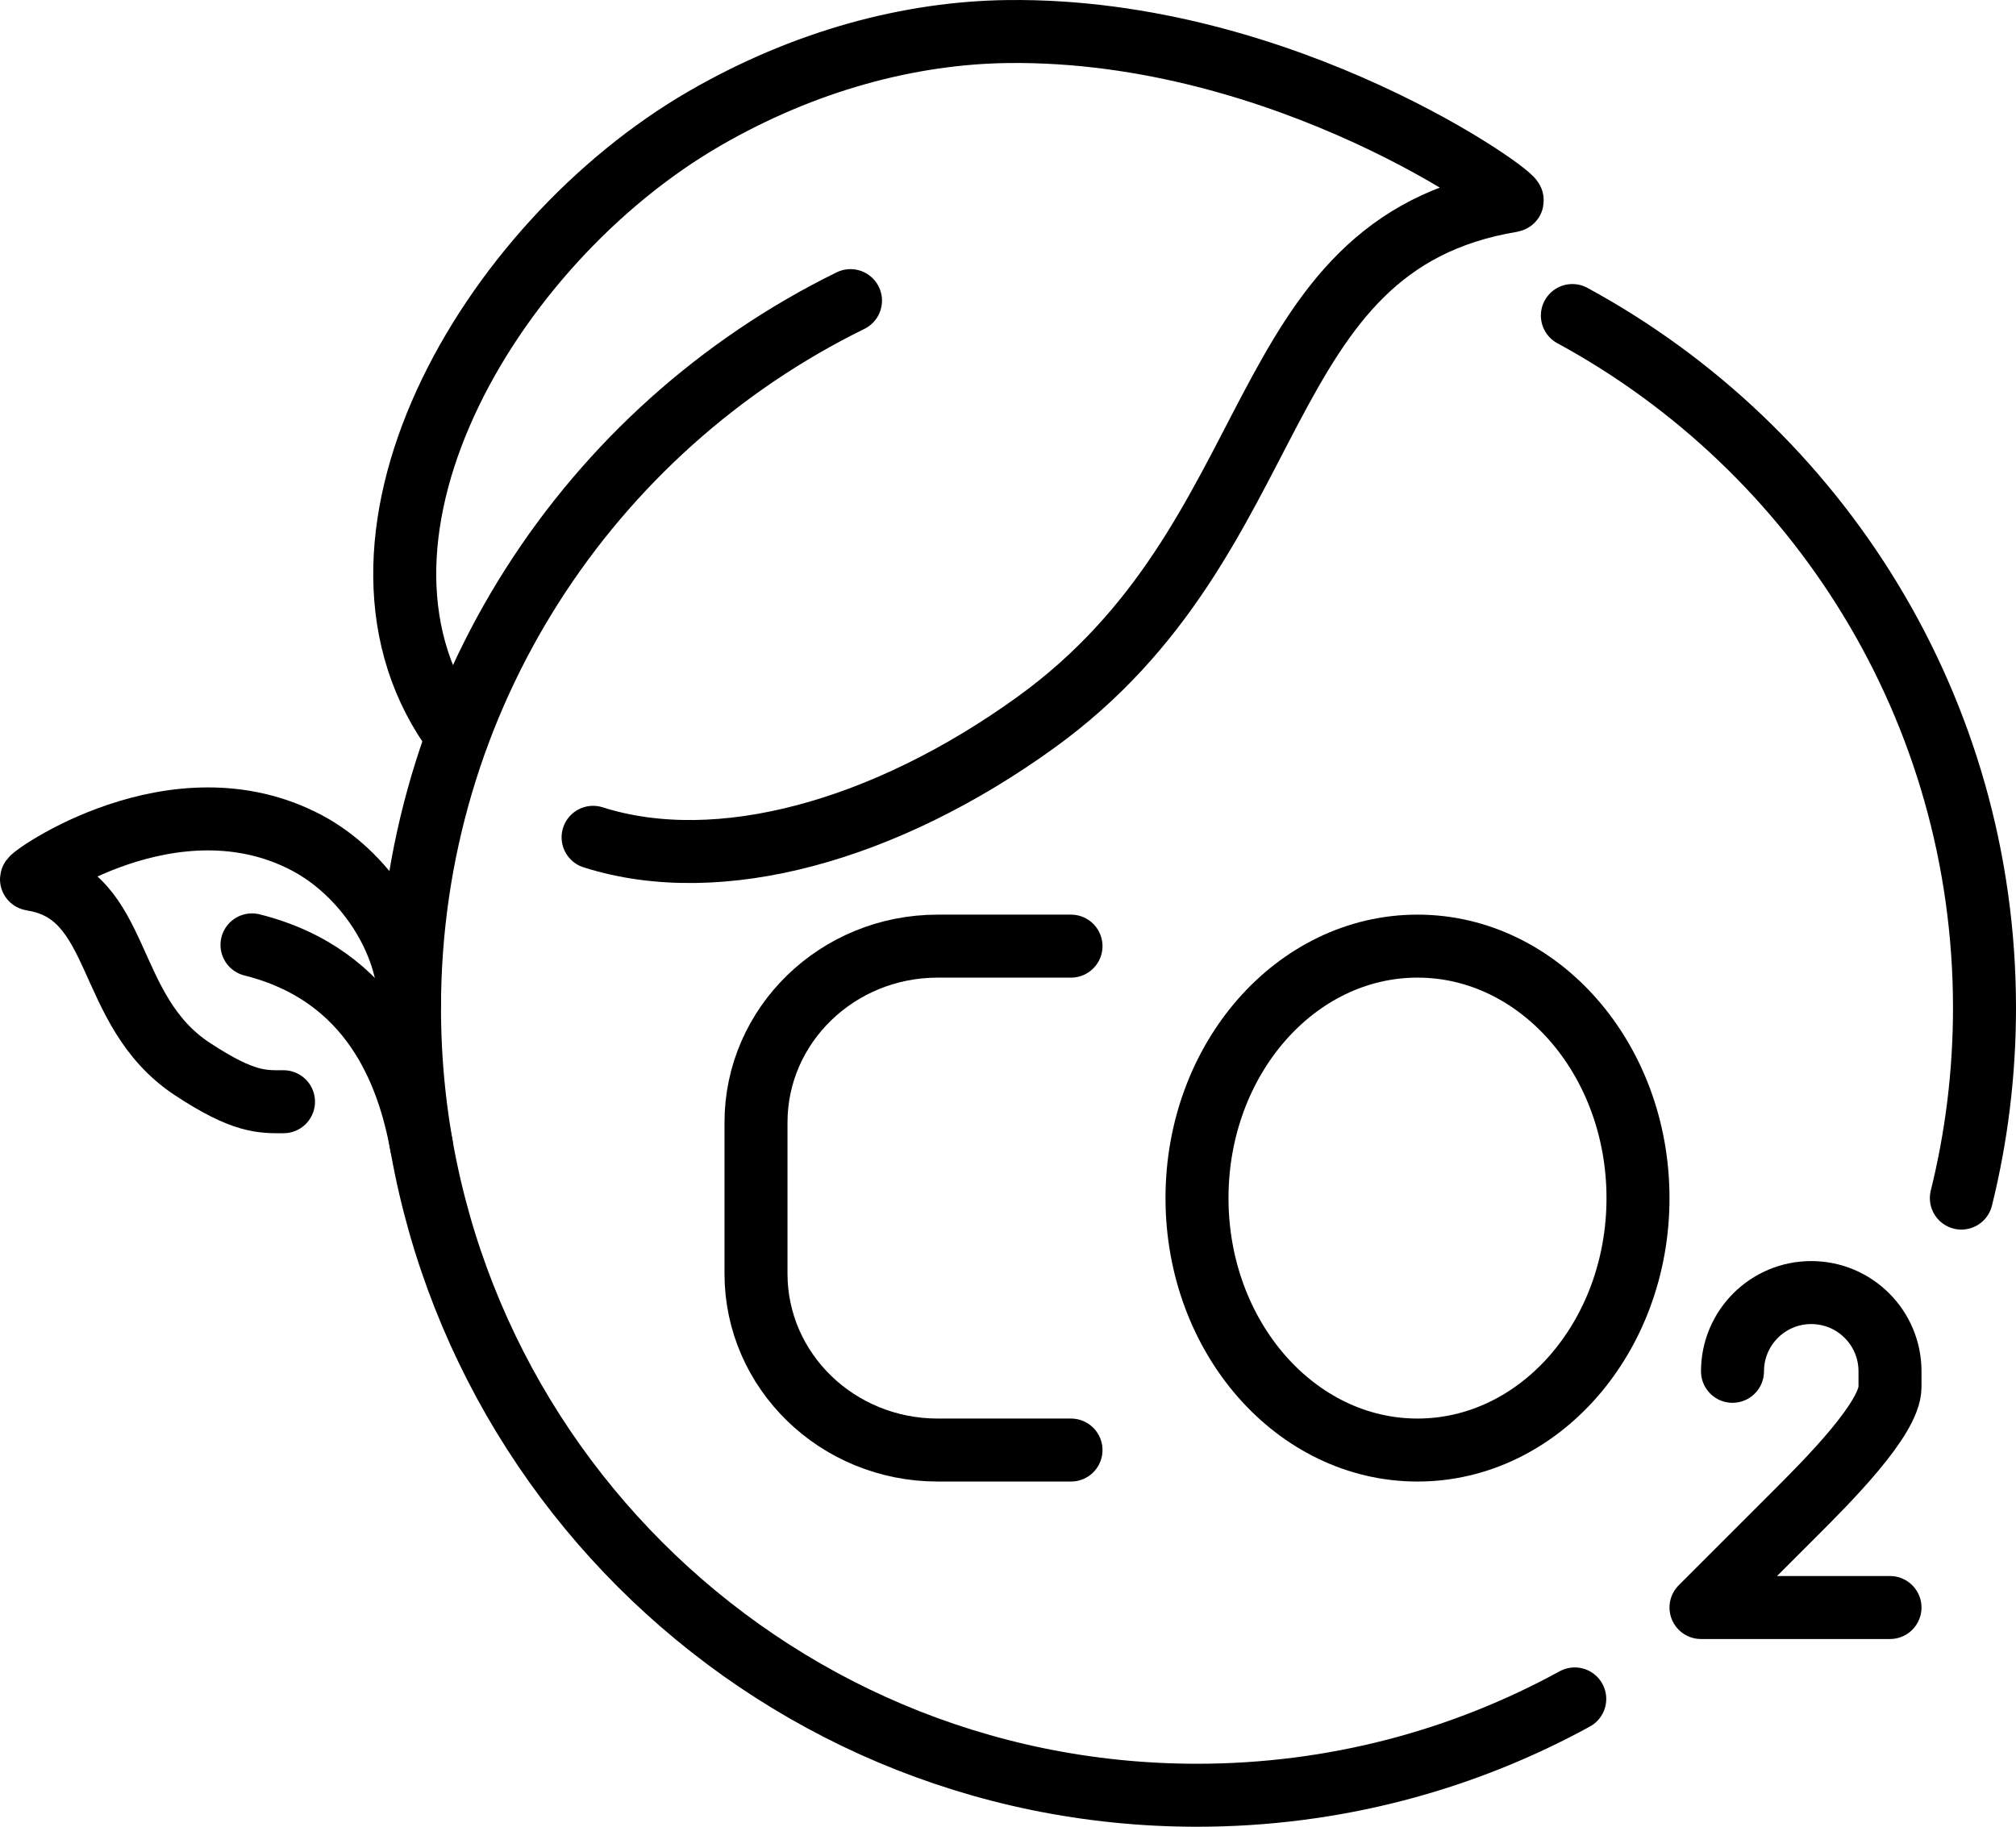 <?xml version="1.0" encoding="UTF-8"?>
<svg id="b" data-name="Layer 2" xmlns="http://www.w3.org/2000/svg" viewBox="0 0 256 232.006">
  <defs>
    <style>
      .e {
        fill: none;
        stroke: #000;
        stroke-linecap: round;
        stroke-linejoin: round;
        stroke-width: 8px;
      }
    </style>
  </defs>
  <g id="c" data-name="Capa 1">
    <g id="d" data-name="net-zero CO2 neutral">
      <g>
        <ellipse class="e" cx="180" cy="152.163" rx="28" ry="32"/>
        <path class="e" d="m136,184.163h-16.926c-12.748,0-23.074-10.028-23.074-22.4v-19.2c0-12.372,10.326-22.4,23.074-22.4h16.926"/>
        <path class="e" d="m220,174.163c0-5.524,4.476-10,10-10s10,4.476,10,10v2c0,4-8,12-12,16l-12,12h24"/>
      </g>
      <path class="e" d="m199.967,215.772c-14.24,7.799-30.586,12.234-47.967,12.234-55.228,0-100-44.772-100-100,0-39.44,22.832-73.547,55.999-89.825"/>
      <path class="e" d="m199.666,40.075c31.173,16.934,52.334,49.961,52.334,87.931,0,8.33-1.018,16.421-2.938,24.157"/>
      <path class="e" d="m58.075,93.527c-18.231-24.209,3.71-62.463,31.409-78.488,12.647-7.317,26.038-10.888,38.516-11.033,35.346-.41,65.171,21.292,64,21.487-33.713,5.608-27.901,42.785-60.516,66.292-18.976,13.677-40.124,19.663-56.17,14.558"/>
      <g>
        <path class="e" d="m52,127.615c0-8.233-5.802-16.735-13.015-20.557-16.831-8.919-35.523,4.537-34.973,4.62,11.706,1.784,9.064,16.601,20.389,24.078,6.589,4.35,8.932,4.169,11.599,4.169"/>
        <path class="e" d="m32,120.006c15.321,3.847,19.844,16.375,21.519,25.462"/>
      </g>
    </g>
  </g>
</svg>